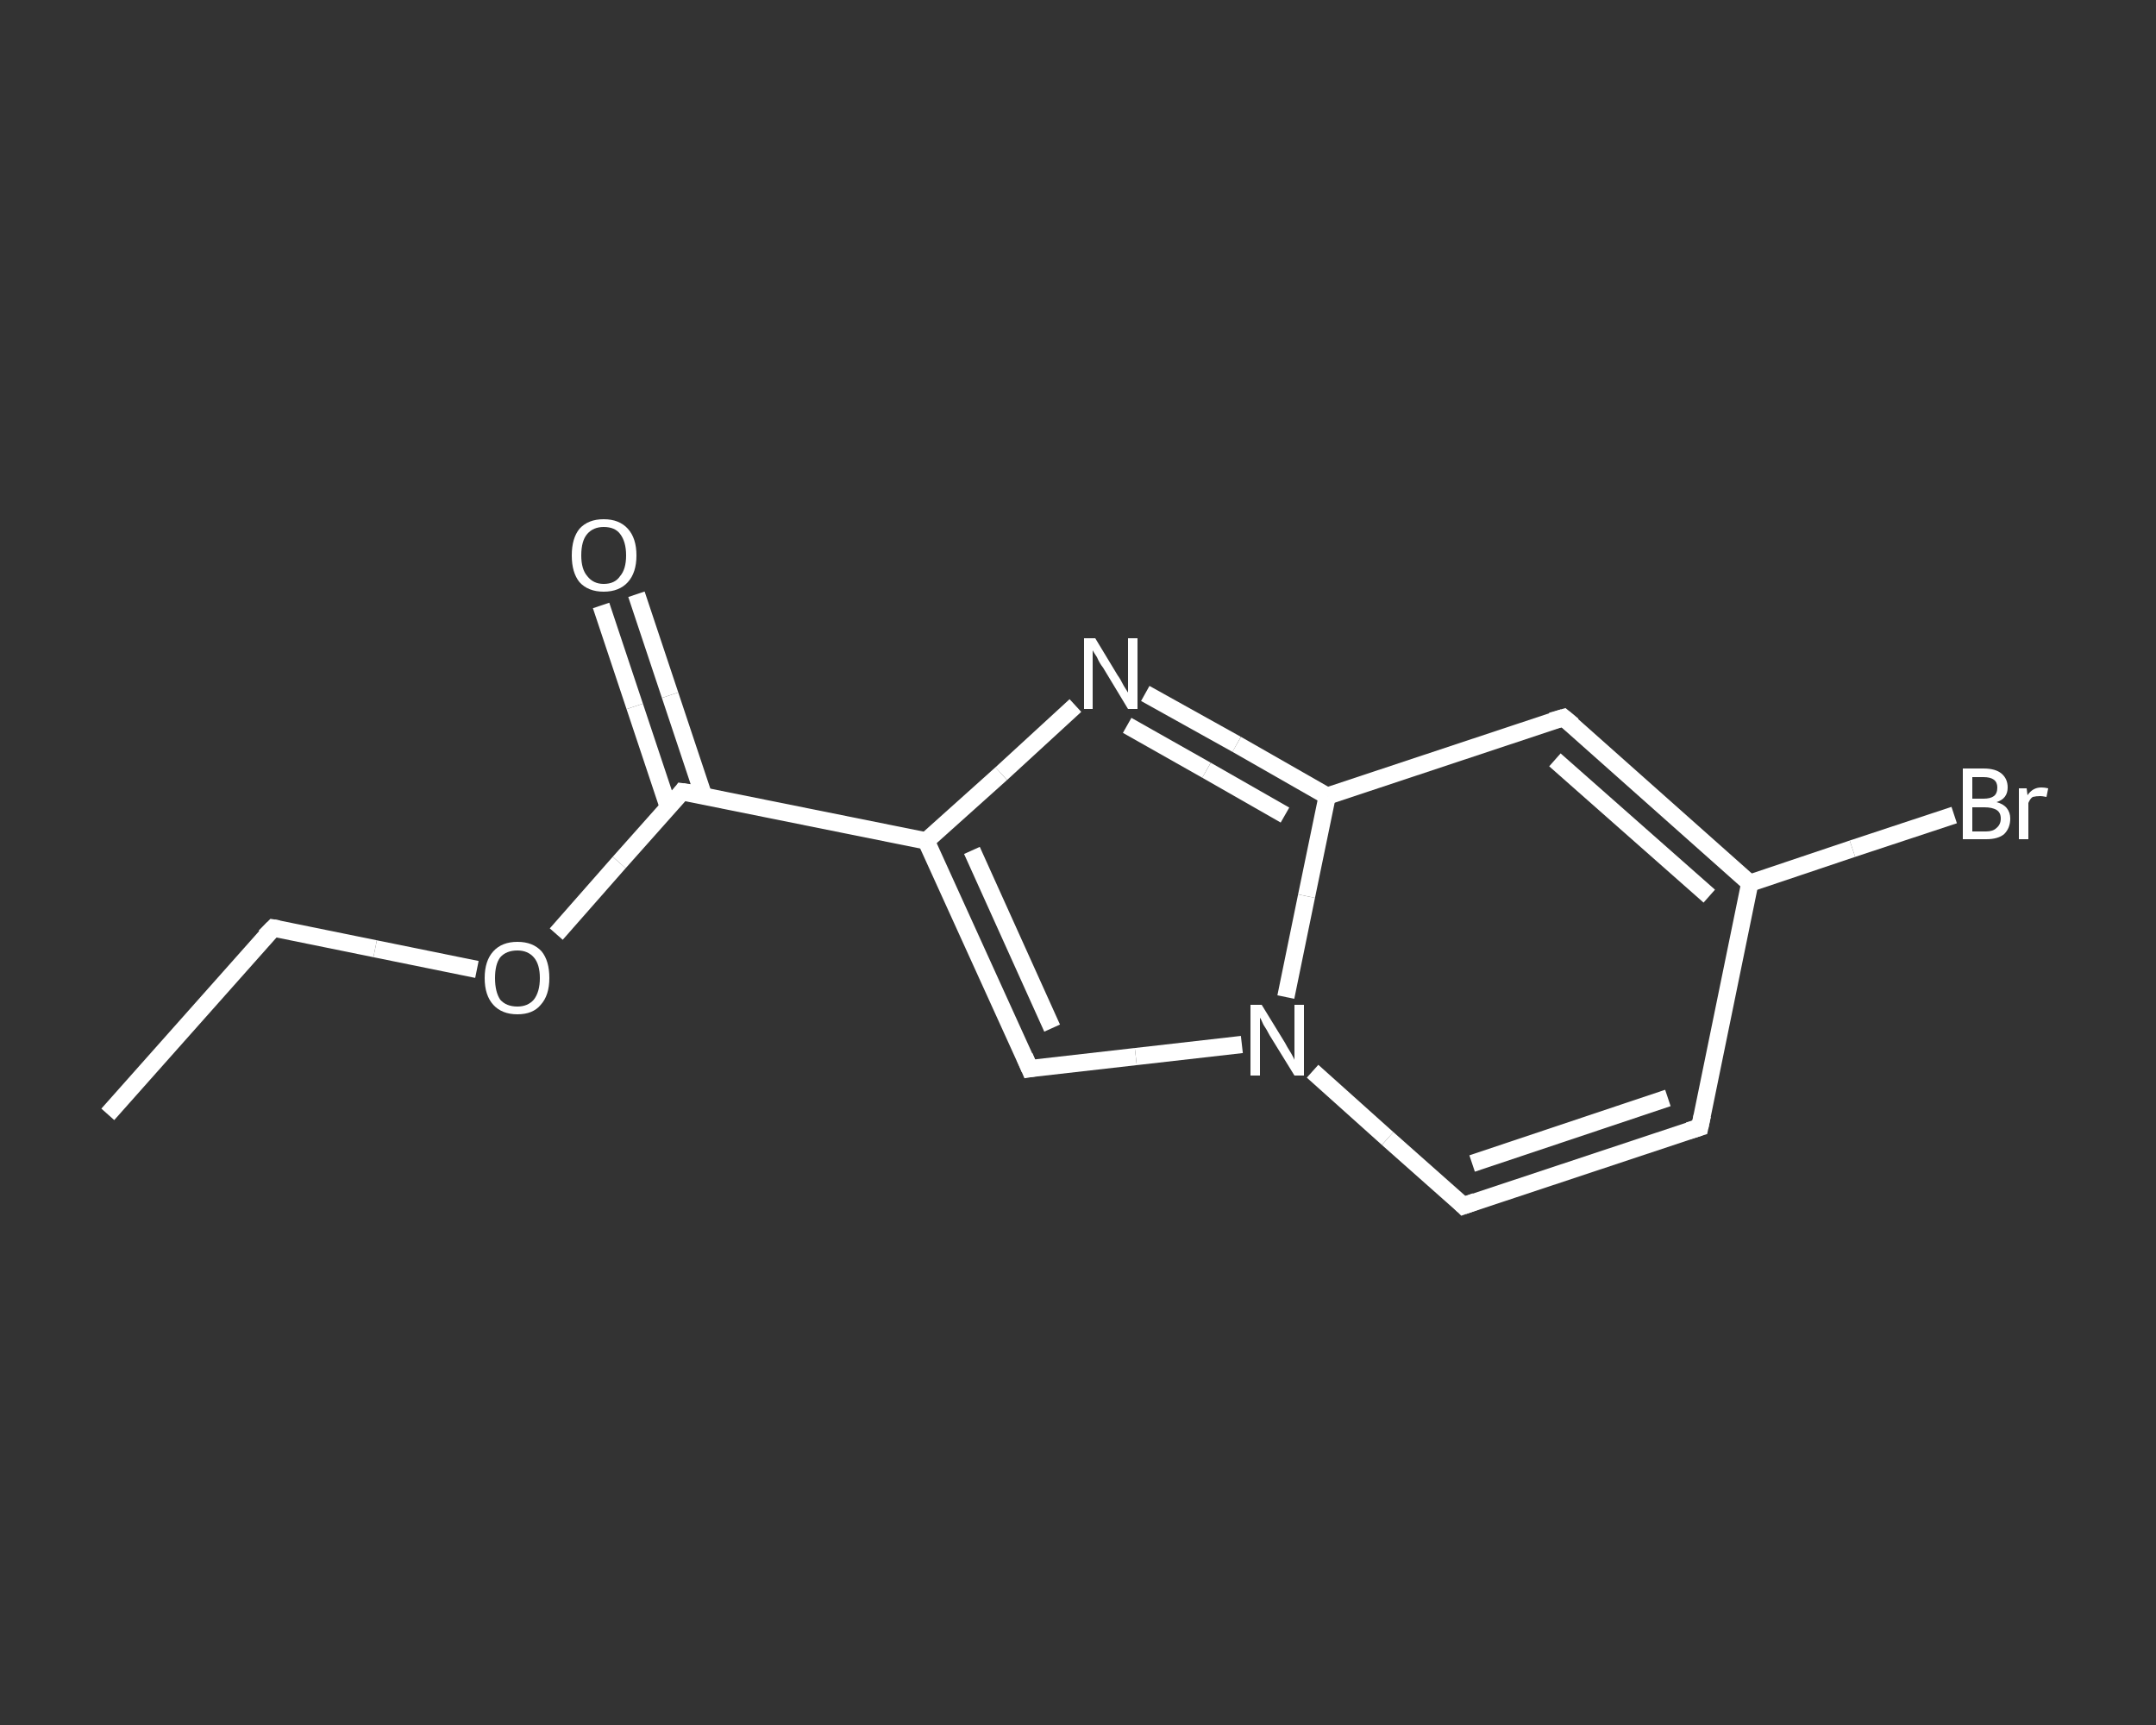 <?xml version='1.0' encoding='iso-8859-1'?>
<svg version='1.1' baseProfile='full'
              xmlns='http://www.w3.org/2000/svg'
                      xmlns:rdkit='http://www.rdkit.org/xml'
                      xmlns:xlink='http://www.w3.org/1999/xlink'
                  xml:space='preserve'
width='250px' height='200px' viewBox='0 0 250 200'>
<rect x="0" y="0" width="250" height="200" fill="#333333" stroke="none"/>
<!-- END OF HEADER -->
<rect style='opacity:1.0;fill:transparent;stroke:none' width='250.0' height='200.0' x='0.0' y='0.0'> </rect>
<path class='bond-0 atom-0 atom-1' d='M 12.5,129.2 L 31.7,107.6' style='fill:none;fill-rule:evenodd;stroke:#FFFFFF;stroke-width:2.0px;stroke-linecap:butt;stroke-linejoin:miter;stroke-opacity:1' />
<path class='bond-1 atom-1 atom-2' d='M 31.7,107.6 L 43.5,110.0' style='fill:none;fill-rule:evenodd;stroke:#FFFFFF;stroke-width:2.0px;stroke-linecap:butt;stroke-linejoin:miter;stroke-opacity:1' />
<path class='bond-1 atom-1 atom-2' d='M 43.5,110.0 L 55.3,112.4' style='fill:none;fill-rule:evenodd;stroke:#FFFFFF;stroke-width:2.0px;stroke-linecap:butt;stroke-linejoin:miter;stroke-opacity:1' />
<path class='bond-2 atom-2 atom-3' d='M 64.5,108.3 L 71.8,100.0' style='fill:none;fill-rule:evenodd;stroke:#FFFFFF;stroke-width:2.0px;stroke-linecap:butt;stroke-linejoin:miter;stroke-opacity:1' />
<path class='bond-2 atom-2 atom-3' d='M 71.8,100.0 L 79.1,91.8' style='fill:none;fill-rule:evenodd;stroke:#FFFFFF;stroke-width:2.0px;stroke-linecap:butt;stroke-linejoin:miter;stroke-opacity:1' />
<path class='bond-3 atom-3 atom-4' d='M 81.6,92.3 L 77.7,80.6' style='fill:none;fill-rule:evenodd;stroke:#FFFFFF;stroke-width:2.0px;stroke-linecap:butt;stroke-linejoin:miter;stroke-opacity:1' />
<path class='bond-3 atom-3 atom-4' d='M 77.7,80.6 L 73.8,68.9' style='fill:none;fill-rule:evenodd;stroke:#FFFFFF;stroke-width:2.0px;stroke-linecap:butt;stroke-linejoin:miter;stroke-opacity:1' />
<path class='bond-3 atom-3 atom-4' d='M 77.5,93.6 L 73.6,81.9' style='fill:none;fill-rule:evenodd;stroke:#FFFFFF;stroke-width:2.0px;stroke-linecap:butt;stroke-linejoin:miter;stroke-opacity:1' />
<path class='bond-3 atom-3 atom-4' d='M 73.6,81.9 L 69.7,70.2' style='fill:none;fill-rule:evenodd;stroke:#FFFFFF;stroke-width:2.0px;stroke-linecap:butt;stroke-linejoin:miter;stroke-opacity:1' />
<path class='bond-4 atom-3 atom-5' d='M 79.1,91.8 L 107.4,97.5' style='fill:none;fill-rule:evenodd;stroke:#FFFFFF;stroke-width:2.0px;stroke-linecap:butt;stroke-linejoin:miter;stroke-opacity:1' />
<path class='bond-5 atom-5 atom-6' d='M 107.4,97.5 L 119.4,123.9' style='fill:none;fill-rule:evenodd;stroke:#FFFFFF;stroke-width:2.0px;stroke-linecap:butt;stroke-linejoin:miter;stroke-opacity:1' />
<path class='bond-5 atom-5 atom-6' d='M 112.7,98.6 L 122.0,119.2' style='fill:none;fill-rule:evenodd;stroke:#FFFFFF;stroke-width:2.0px;stroke-linecap:butt;stroke-linejoin:miter;stroke-opacity:1' />
<path class='bond-6 atom-6 atom-7' d='M 119.4,123.9 L 131.7,122.5' style='fill:none;fill-rule:evenodd;stroke:#FFFFFF;stroke-width:2.0px;stroke-linecap:butt;stroke-linejoin:miter;stroke-opacity:1' />
<path class='bond-6 atom-6 atom-7' d='M 131.7,122.5 L 144.0,121.1' style='fill:none;fill-rule:evenodd;stroke:#FFFFFF;stroke-width:2.0px;stroke-linecap:butt;stroke-linejoin:miter;stroke-opacity:1' />
<path class='bond-7 atom-7 atom-8' d='M 152.2,124.2 L 160.9,132.0' style='fill:none;fill-rule:evenodd;stroke:#FFFFFF;stroke-width:2.0px;stroke-linecap:butt;stroke-linejoin:miter;stroke-opacity:1' />
<path class='bond-7 atom-7 atom-8' d='M 160.9,132.0 L 169.7,139.8' style='fill:none;fill-rule:evenodd;stroke:#FFFFFF;stroke-width:2.0px;stroke-linecap:butt;stroke-linejoin:miter;stroke-opacity:1' />
<path class='bond-8 atom-8 atom-9' d='M 169.7,139.8 L 197.1,130.7' style='fill:none;fill-rule:evenodd;stroke:#FFFFFF;stroke-width:2.0px;stroke-linecap:butt;stroke-linejoin:miter;stroke-opacity:1' />
<path class='bond-8 atom-8 atom-9' d='M 170.7,134.9 L 193.4,127.3' style='fill:none;fill-rule:evenodd;stroke:#FFFFFF;stroke-width:2.0px;stroke-linecap:butt;stroke-linejoin:miter;stroke-opacity:1' />
<path class='bond-9 atom-9 atom-10' d='M 197.1,130.7 L 202.9,102.4' style='fill:none;fill-rule:evenodd;stroke:#FFFFFF;stroke-width:2.0px;stroke-linecap:butt;stroke-linejoin:miter;stroke-opacity:1' />
<path class='bond-10 atom-10 atom-11' d='M 202.9,102.4 L 214.8,98.4' style='fill:none;fill-rule:evenodd;stroke:#FFFFFF;stroke-width:2.0px;stroke-linecap:butt;stroke-linejoin:miter;stroke-opacity:1' />
<path class='bond-10 atom-10 atom-11' d='M 214.8,98.4 L 226.6,94.5' style='fill:none;fill-rule:evenodd;stroke:#FFFFFF;stroke-width:2.0px;stroke-linecap:butt;stroke-linejoin:miter;stroke-opacity:1' />
<path class='bond-11 atom-10 atom-12' d='M 202.9,102.4 L 181.3,83.2' style='fill:none;fill-rule:evenodd;stroke:#FFFFFF;stroke-width:2.0px;stroke-linecap:butt;stroke-linejoin:miter;stroke-opacity:1' />
<path class='bond-11 atom-10 atom-12' d='M 198.2,103.9 L 180.3,88.1' style='fill:none;fill-rule:evenodd;stroke:#FFFFFF;stroke-width:2.0px;stroke-linecap:butt;stroke-linejoin:miter;stroke-opacity:1' />
<path class='bond-12 atom-12 atom-13' d='M 181.3,83.2 L 153.9,92.3' style='fill:none;fill-rule:evenodd;stroke:#FFFFFF;stroke-width:2.0px;stroke-linecap:butt;stroke-linejoin:miter;stroke-opacity:1' />
<path class='bond-13 atom-13 atom-14' d='M 153.9,92.3 L 143.4,86.3' style='fill:none;fill-rule:evenodd;stroke:#FFFFFF;stroke-width:2.0px;stroke-linecap:butt;stroke-linejoin:miter;stroke-opacity:1' />
<path class='bond-13 atom-13 atom-14' d='M 143.4,86.3 L 132.8,80.4' style='fill:none;fill-rule:evenodd;stroke:#FFFFFF;stroke-width:2.0px;stroke-linecap:butt;stroke-linejoin:miter;stroke-opacity:1' />
<path class='bond-13 atom-13 atom-14' d='M 149.0,94.5 L 139.9,89.3' style='fill:none;fill-rule:evenodd;stroke:#FFFFFF;stroke-width:2.0px;stroke-linecap:butt;stroke-linejoin:miter;stroke-opacity:1' />
<path class='bond-13 atom-13 atom-14' d='M 139.9,89.3 L 130.7,84.1' style='fill:none;fill-rule:evenodd;stroke:#FFFFFF;stroke-width:2.0px;stroke-linecap:butt;stroke-linejoin:miter;stroke-opacity:1' />
<path class='bond-14 atom-14 atom-5' d='M 124.7,81.8 L 116.1,89.7' style='fill:none;fill-rule:evenodd;stroke:#FFFFFF;stroke-width:2.0px;stroke-linecap:butt;stroke-linejoin:miter;stroke-opacity:1' />
<path class='bond-14 atom-14 atom-5' d='M 116.1,89.7 L 107.4,97.5' style='fill:none;fill-rule:evenodd;stroke:#FFFFFF;stroke-width:2.0px;stroke-linecap:butt;stroke-linejoin:miter;stroke-opacity:1' />
<path class='bond-15 atom-13 atom-7' d='M 153.9,92.3 L 151.5,103.9' style='fill:none;fill-rule:evenodd;stroke:#FFFFFF;stroke-width:2.0px;stroke-linecap:butt;stroke-linejoin:miter;stroke-opacity:1' />
<path class='bond-15 atom-13 atom-7' d='M 151.5,103.9 L 149.1,115.6' style='fill:none;fill-rule:evenodd;stroke:#FFFFFF;stroke-width:2.0px;stroke-linecap:butt;stroke-linejoin:miter;stroke-opacity:1' />
<path d='M 30.7,108.6 L 31.7,107.6 L 32.3,107.7' style='fill:none;stroke:#FFFFFF;stroke-width:2.0px;stroke-linecap:butt;stroke-linejoin:miter;stroke-opacity:1;' />
<path d='M 78.8,92.2 L 79.1,91.8 L 80.6,92.0' style='fill:none;stroke:#FFFFFF;stroke-width:2.0px;stroke-linecap:butt;stroke-linejoin:miter;stroke-opacity:1;' />
<path d='M 118.8,122.5 L 119.4,123.9 L 120.0,123.8' style='fill:none;stroke:#FFFFFF;stroke-width:2.0px;stroke-linecap:butt;stroke-linejoin:miter;stroke-opacity:1;' />
<path d='M 169.3,139.4 L 169.7,139.8 L 171.1,139.3' style='fill:none;stroke:#FFFFFF;stroke-width:2.0px;stroke-linecap:butt;stroke-linejoin:miter;stroke-opacity:1;' />
<path d='M 195.8,131.1 L 197.1,130.7 L 197.4,129.3' style='fill:none;stroke:#FFFFFF;stroke-width:2.0px;stroke-linecap:butt;stroke-linejoin:miter;stroke-opacity:1;' />
<path d='M 182.4,84.1 L 181.3,83.2 L 179.9,83.6' style='fill:none;stroke:#FFFFFF;stroke-width:2.0px;stroke-linecap:butt;stroke-linejoin:miter;stroke-opacity:1;' />
<path class='atom-2' d='M 56.2 113.4
Q 56.2 111.4, 57.2 110.3
Q 58.2 109.2, 60.0 109.2
Q 61.8 109.2, 62.8 110.3
Q 63.7 111.4, 63.7 113.4
Q 63.7 115.4, 62.7 116.5
Q 61.8 117.6, 60.0 117.6
Q 58.2 117.6, 57.2 116.5
Q 56.2 115.4, 56.2 113.4
M 60.0 116.7
Q 61.2 116.7, 61.9 115.9
Q 62.6 115.0, 62.6 113.4
Q 62.6 111.8, 61.9 111.0
Q 61.2 110.2, 60.0 110.2
Q 58.7 110.2, 58.0 111.0
Q 57.4 111.8, 57.4 113.4
Q 57.4 115.0, 58.0 115.9
Q 58.7 116.7, 60.0 116.7
' fill='#FFFFFF'/>
<path class='atom-4' d='M 66.3 64.4
Q 66.3 62.4, 67.2 61.3
Q 68.2 60.2, 70.0 60.2
Q 71.8 60.2, 72.8 61.3
Q 73.8 62.4, 73.8 64.4
Q 73.8 66.4, 72.8 67.5
Q 71.8 68.6, 70.0 68.6
Q 68.2 68.6, 67.2 67.5
Q 66.3 66.4, 66.3 64.4
M 70.0 67.7
Q 71.3 67.7, 71.9 66.8
Q 72.6 66.0, 72.6 64.4
Q 72.6 62.8, 71.9 61.9
Q 71.3 61.1, 70.0 61.1
Q 68.8 61.1, 68.1 61.9
Q 67.4 62.7, 67.4 64.4
Q 67.4 66.0, 68.1 66.8
Q 68.8 67.7, 70.0 67.7
' fill='#FFFFFF'/>
<path class='atom-7' d='M 146.3 116.5
L 149.0 120.9
Q 149.2 121.3, 149.7 122.1
Q 150.1 122.8, 150.1 122.9
L 150.1 116.5
L 151.2 116.5
L 151.2 124.7
L 150.1 124.7
L 147.2 120.0
Q 146.9 119.4, 146.5 118.8
Q 146.2 118.1, 146.1 118.0
L 146.1 124.7
L 145.0 124.7
L 145.0 116.5
L 146.3 116.5
' fill='#FFFFFF'/>
<path class='atom-11' d='M 231.5 93.0
Q 232.3 93.2, 232.7 93.7
Q 233.1 94.2, 233.1 94.9
Q 233.1 96.0, 232.4 96.7
Q 231.7 97.3, 230.3 97.3
L 227.6 97.3
L 227.6 89.1
L 230.0 89.1
Q 231.4 89.1, 232.1 89.7
Q 232.8 90.3, 232.8 91.3
Q 232.8 92.6, 231.5 93.0
M 228.7 90.1
L 228.7 92.6
L 230.0 92.6
Q 230.8 92.6, 231.2 92.3
Q 231.6 92.0, 231.6 91.3
Q 231.6 90.1, 230.0 90.1
L 228.7 90.1
M 230.3 96.4
Q 231.1 96.4, 231.5 96.0
Q 232.0 95.6, 232.0 94.9
Q 232.0 94.2, 231.5 93.9
Q 231.0 93.6, 230.1 93.6
L 228.7 93.6
L 228.7 96.4
L 230.3 96.4
' fill='#FFFFFF'/>
<path class='atom-11' d='M 235.0 91.4
L 235.1 92.2
Q 235.7 91.3, 236.7 91.3
Q 237.1 91.3, 237.5 91.4
L 237.3 92.4
Q 236.8 92.3, 236.6 92.3
Q 236.1 92.3, 235.7 92.4
Q 235.4 92.6, 235.2 93.1
L 235.2 97.3
L 234.1 97.3
L 234.1 91.4
L 235.0 91.4
' fill='#FFFFFF'/>
<path class='atom-14' d='M 127.0 74.0
L 129.6 78.3
Q 129.9 78.7, 130.3 79.5
Q 130.8 80.3, 130.8 80.3
L 130.8 74.0
L 131.9 74.0
L 131.9 82.2
L 130.8 82.2
L 127.9 77.4
Q 127.5 76.9, 127.2 76.2
Q 126.8 75.6, 126.7 75.4
L 126.7 82.2
L 125.7 82.2
L 125.7 74.0
L 127.0 74.0
' fill='#FFFFFF'/>
</svg>
